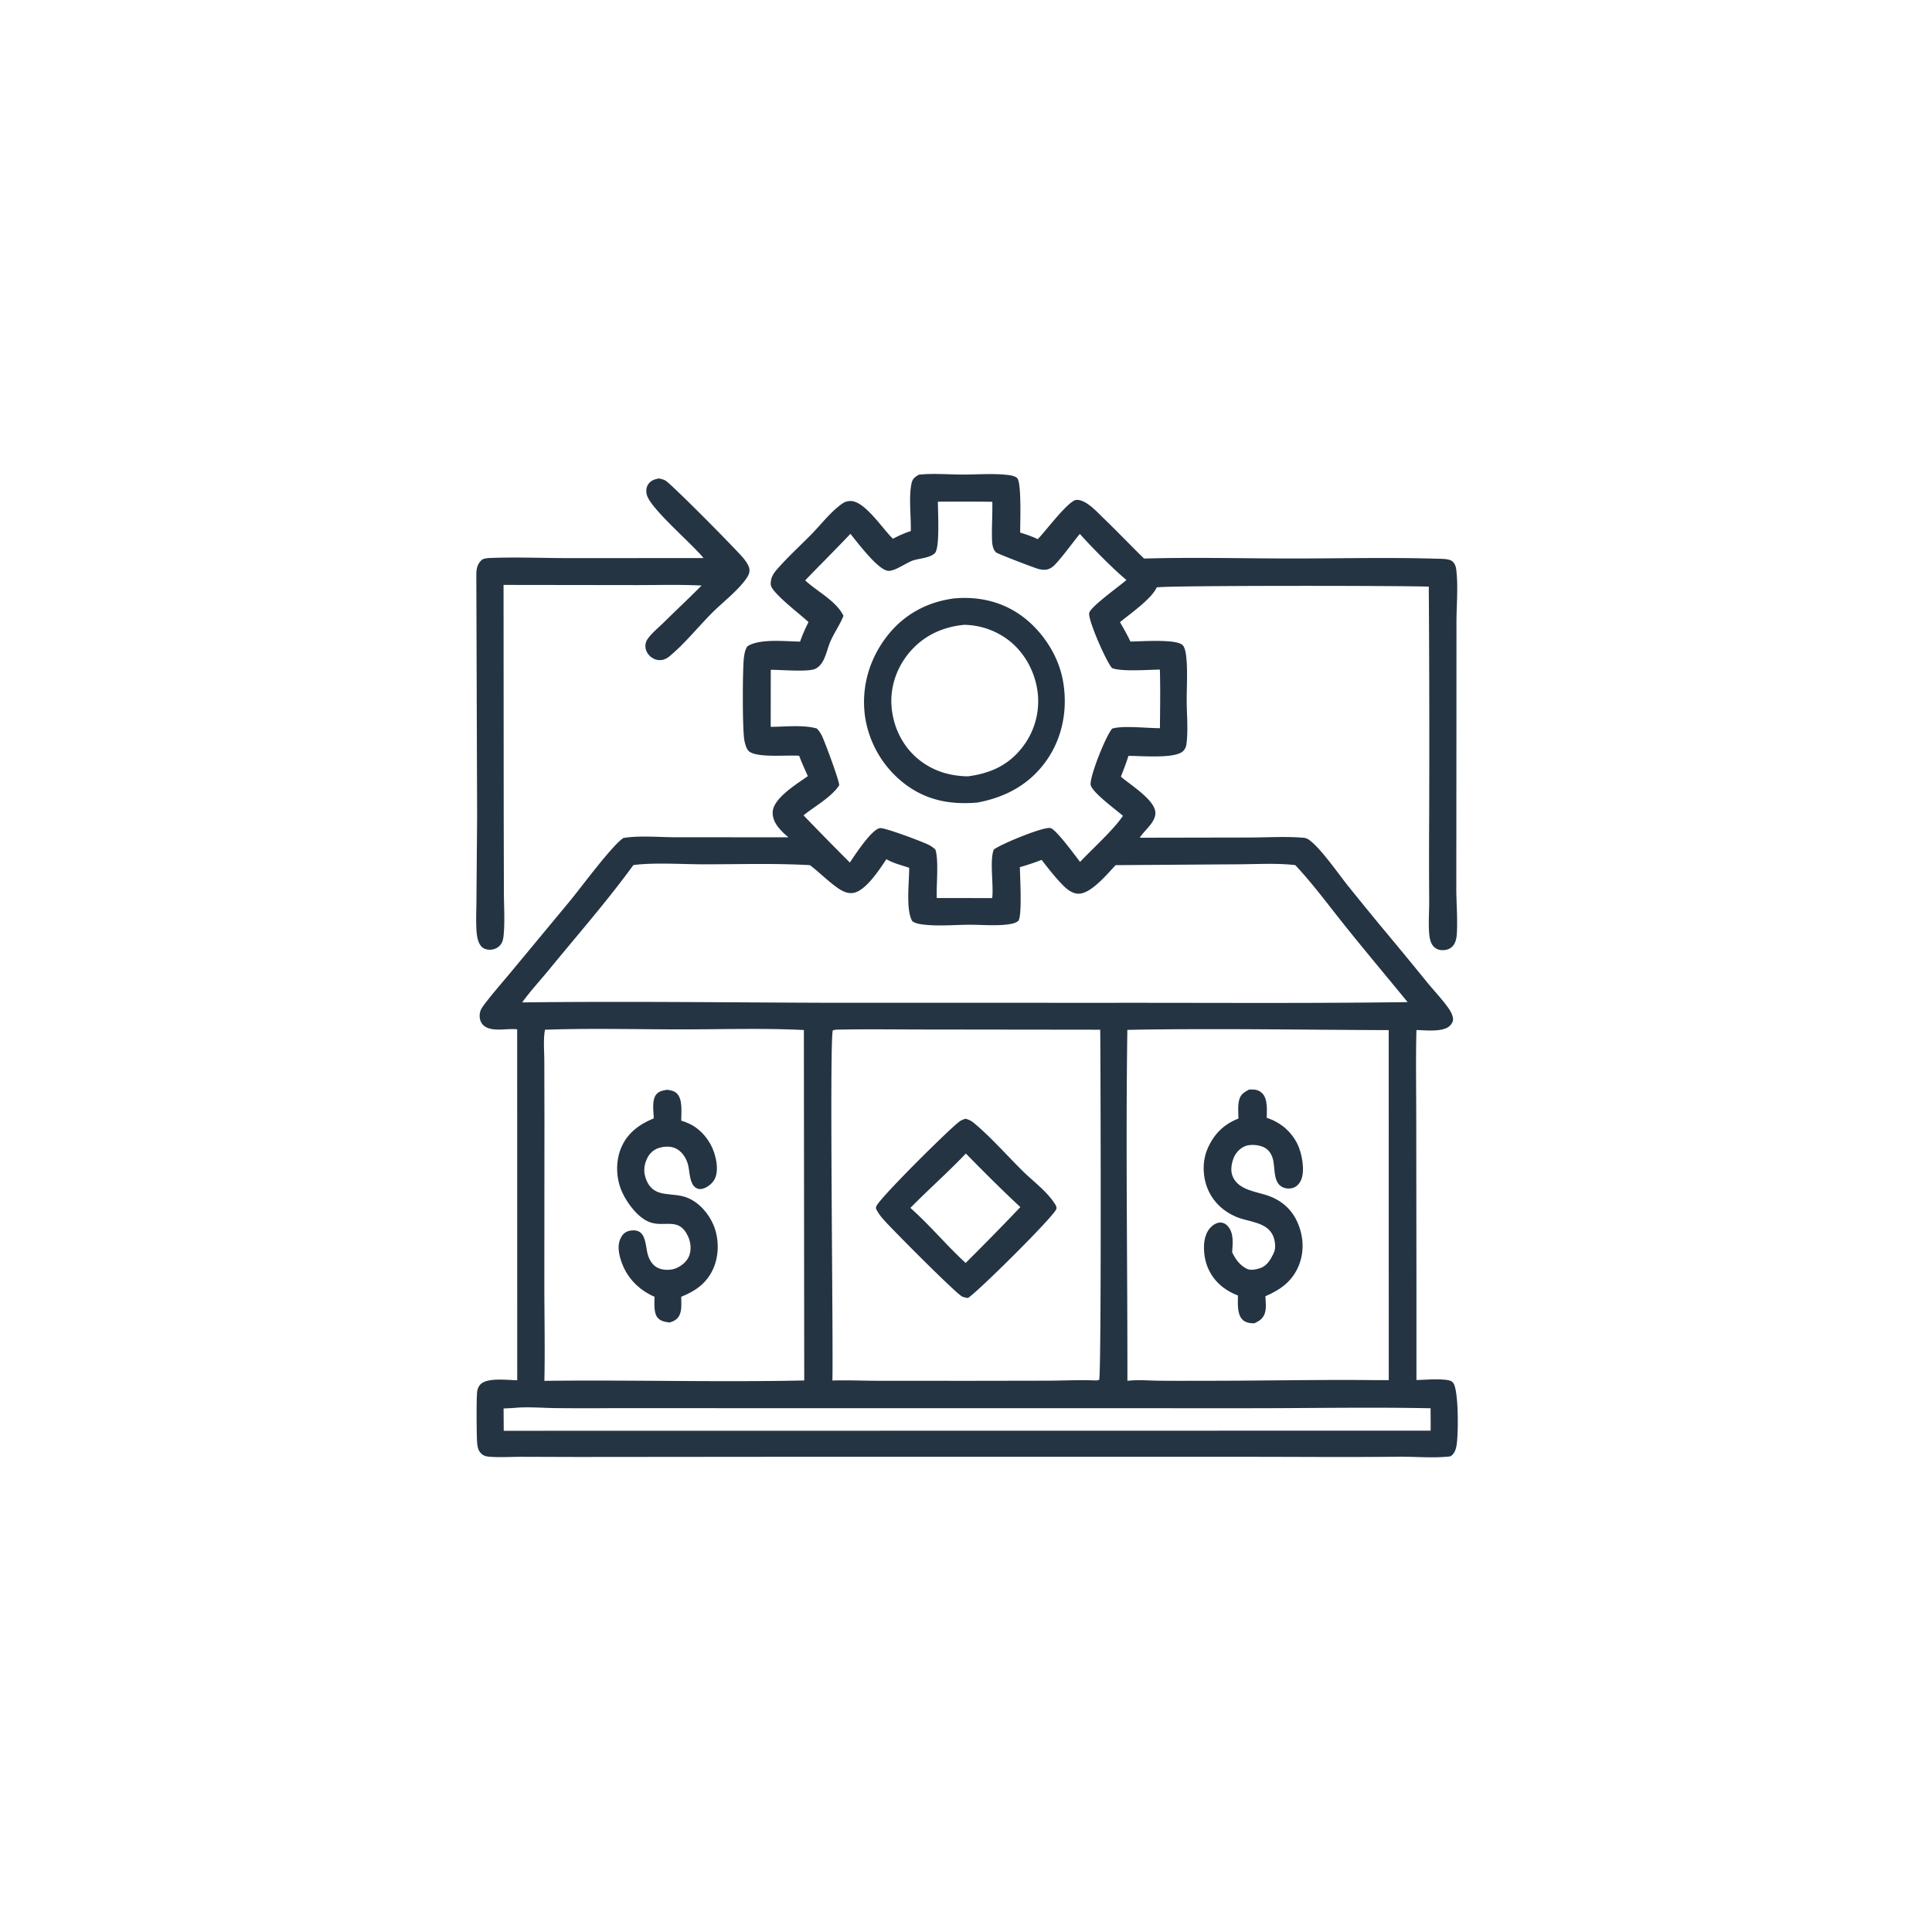<svg version="1.1" xmlns="http://www.w3.org/2000/svg" style="display: block;" viewBox="0 0 2048 2048" width="1024" height="1024">
<path transform="translate(0,0)" fill="rgb(36,52,67)" d="M 698.546 507.177 C 700.875 507.674 703.432 508.251 705.492 509.48 C 712.019 513.377 780.266 582.253 788.007 591.7 C 790.493 594.734 793.947 599.384 794.423 603.402 C 794.938 607.745 792.554 611.463 790.058 614.797 C 780.422 627.667 765.822 638.597 754.422 650.087 C 739.699 664.926 725.749 682.404 709.694 695.695 C 707.089 697.853 704.114 699.395 700.694 699.694 C 696.363 700.072 692.156 698.483 689.004 695.521 C 686.124 692.814 684.201 688.978 684.15 684.991 A 12.803 12.803 0 0 1 686.42 677.524 C 690.741 671.204 697.757 665.581 703.247 660.179 C 716.676 646.965 730.441 634.088 743.689 620.693 C 719.815 619.492 695.553 620.281 671.624 620.219 L 533.786 620.036 L 533.954 862.994 L 534.14 945.979 C 534.213 960.873 535.261 976.462 533.882 991.249 C 533.574 994.558 533.026 998.111 531.034 1000.87 C 528.78 1003.99 525.432 1005.96 521.644 1006.57 C 518.193 1007.12 513.678 1006.45 511.002 1004 C 506.859 1000.2 505.675 993.361 505.239 988.027 C 504.286 976.342 505.065 964.09 505.069 952.33 L 505.764 864.981 L 504.936 614.106 C 504.978 606.013 504.316 599.701 510.484 593.705 C 512.769 591.484 519.343 591.476 522.505 591.373 C 549.529 590.496 576.965 591.621 604.025 591.642 L 745.764 591.56 C 734.106 576.863 689.066 538.831 685.634 524.362 C 684.753 520.648 684.901 516.793 687.044 513.525 C 689.81 509.307 693.825 508.039 698.546 507.177 z"/>
<path transform="translate(0,0)" fill="rgb(36,52,67)" d="M 974.032 503.207 C 988.863 501.534 1005.15 503.02 1020.17 503.055 C 1035.37 503.09 1051.87 501.744 1066.91 503.33 C 1070.3 503.687 1075.66 504.323 1078.22 506.773 C 1083.06 511.395 1081.37 555.078 1081.42 564.567 C 1087.88 566.513 1093.92 568.606 1100.01 571.538 C 1107.7 563.937 1132.41 530.696 1140.86 529.938 C 1144.97 529.569 1149.43 531.835 1152.73 534.041 C 1159.37 538.491 1165.21 544.933 1170.98 550.484 C 1185.16 564.119 1198.66 578.386 1212.75 592.093 C 1264.49 590.582 1316.7 591.998 1368.49 592.027 C 1419.6 592.055 1471.16 590.7 1522.22 592.248 C 1526.52 592.378 1534.71 592.155 1538.43 594.29 C 1541.83 596.242 1543.24 600.133 1543.68 603.764 C 1545.84 621.289 1544.02 640.82 1543.92 658.523 L 1543.88 760.234 L 1543.75 938.845 C 1543.6 955.358 1545.21 972.267 1544.38 988.705 C 1544.14 993.574 1543.41 998.897 1540.1 1002.73 C 1537.54 1005.7 1534.02 1007 1530.16 1007.19 C 1526.23 1007.38 1522.9 1006.46 1520.02 1003.67 C 1516.44 1000.21 1515.37 994.216 1514.99 989.493 C 1514.08 978.029 1515.08 965.952 1515.01 954.427 A 6603 6603 0 0 1 1514.99 865.731 A 24274.4 24274.4 0 0 0 1514.57 621.862 C 1486.22 620.747 1232.47 620.536 1226.12 622.731 C 1220.56 635.047 1197.97 650.585 1187.23 659.519 C 1191.14 666.276 1195.01 672.963 1198.27 680.064 C 1209.73 679.949 1245.38 677.279 1253.15 683.425 C 1256.24 685.871 1257.09 692.688 1257.48 696.392 C 1259.08 711.475 1257.9 727.797 1257.96 743.003 C 1258.02 757.908 1259.68 774.547 1257.61 789.218 C 1257.25 791.773 1256.3 793.812 1254.58 795.771 C 1246.7 804.766 1209.06 801.086 1196.17 801.292 C 1193.93 808.751 1190.95 816.032 1188.2 823.318 C 1198.1 831.836 1221.83 846.464 1224.51 859.446 C 1226.7 870.059 1214.24 879.038 1208.83 887.04 L 1208.18 888.017 L 1324.34 887.805 C 1343.08 887.786 1362.94 886.458 1381.59 888.059 C 1383.7 888.24 1385.53 888.793 1387.29 890.005 C 1399.53 898.448 1418.55 926.011 1428.55 938.543 A 5070.15 5070.15 0 0 0 1463.14 981.038 A 5116.65 5116.65 0 0 1 1512.94 1041.46 C 1520.01 1050.06 1527.84 1058.28 1534.4 1067.25 C 1536.86 1070.61 1539.59 1074.94 1540.21 1079.14 C 1540.65 1082.15 1539.38 1084.64 1537.42 1086.83 C 1530.56 1094.53 1510.95 1092.04 1501.48 1091.88 C 1500.67 1123.23 1501.29 1154.78 1501.28 1186.15 L 1501.49 1367.25 L 1501.49 1462.88 C 1512.1 1462.64 1524.06 1461.35 1534.5 1462.95 C 1537.13 1463.36 1539.13 1464.03 1540.68 1466.28 C 1546.43 1474.64 1546 1523.1 1543.83 1533.16 C 1542.87 1537.62 1541.44 1541.3 1537.48 1543.81 C 1519.54 1545.94 1500.13 1543.97 1482 1544.18 C 1427.96 1544.81 1374 1544.25 1319.96 1544.27 L 834.271 1544.25 L 612.11 1544.45 L 552.591 1544.26 C 541.661 1544.29 530.289 1545.02 519.404 1544.23 C 516.032 1543.98 513.261 1543.55 510.605 1541.26 C 506.727 1537.92 506.05 1533.27 505.725 1528.46 C 505.165 1520.14 504.876 1480.65 505.904 1474.56 C 506.342 1471.97 507.432 1469.44 509.275 1467.53 C 516.532 1460.01 538.169 1462.99 548.28 1463.14 L 548.225 1091.1 C 539.606 1090.27 530.875 1092.16 522.336 1090.99 C 517.941 1090.38 513.526 1088.81 510.882 1085.03 C 508.546 1081.7 508.005 1077.42 508.79 1073.49 C 509.422 1070.33 511.106 1067.81 513.013 1065.27 C 522.426 1052.75 533.06 1040.82 543.057 1028.73 L 603.944 955.318 C 616.174 940.577 647.879 897.254 660.714 888.335 C 677.418 885.478 698.951 887.503 716.133 887.534 L 835.789 887.565 C 831.732 884.26 827.39 880.156 824.286 875.945 C 820.679 871.054 818.246 865.007 819.323 858.853 C 821.764 844.916 845.228 830.615 856.33 822.757 C 853.203 815.54 849.875 808.542 847.143 801.15 C 834.568 800.164 804.123 803.459 794.537 796.863 C 791.311 794.642 789.969 788.935 789.169 785.359 C 786.817 774.841 787.123 708.896 788.555 697.415 C 789.099 693.058 789.783 688.936 792.177 685.199 C 804.977 676.625 832.821 679.966 848.139 680.129 C 850.578 672.91 853.664 666.251 857.044 659.428 C 849.488 652.14 817.675 628.177 817.073 619.878 C 816.604 613.42 819.302 608.542 823.414 603.811 C 834.759 590.756 847.963 578.766 860.105 566.415 C 870.532 555.81 881.36 541.504 893.586 533.347 C 895.861 531.83 898.655 531.166 901.362 531.084 C 916.142 530.639 935.15 559.824 945.459 569.992 L 946.59 571.099 C 952.843 567.768 958.742 565.142 965.483 562.937 C 965.882 547.555 963.051 526.176 966.414 511.83 C 967.514 507.139 970.152 505.521 974.032 503.207 z M 939.619 910.799 C 932.454 921.502 918.282 943.417 905.439 946.342 C 899.081 947.791 893.353 944.972 888.247 941.443 C 877.8 934.224 868.728 924.801 858.568 917.115 C 820.943 914.949 782.653 916.249 744.962 916.193 C 722.117 916.159 693.657 914.138 671.417 917.001 C 643.575 955.251 612.489 990.692 582.536 1027.26 C 572.965 1038.94 562.345 1050.38 553.518 1062.6 C 660.652 1061.31 767.986 1062.62 875.135 1062.99 L 1178.55 1063.03 C 1283.03 1062.92 1387.69 1063.73 1492.15 1062.28 C 1470.15 1035.42 1447.75 1008.81 1426.05 981.723 C 1408.7 960.066 1392.06 937.347 1373.08 917.086 C 1352.93 914.671 1331.25 916.164 1310.92 916.201 L 1182.63 917.087 C 1173.97 926.235 1156.77 947.146 1143.67 947.363 C 1136.86 947.475 1131.1 942.847 1126.59 938.226 C 1118.65 930.087 1111.12 920.517 1104.16 911.506 C 1096.53 914.44 1088.97 917.032 1081.09 919.221 C 1081.17 927.205 1083.81 971.944 1079.35 976.207 C 1076.61 978.824 1071.19 979.565 1067.59 980.008 C 1054.68 981.598 1040.54 980.231 1027.5 980.276 C 1011.66 980.332 994.329 982.003 978.658 980.053 C 974.649 979.555 970.511 978.886 967.129 976.574 C 959.857 964.584 963.969 934.386 963.752 919.886 C 955.876 917.238 946.779 915.022 939.619 910.799 z M 885.986 1091.49 L 882.863 1092.16 C 879.029 1100.17 883.445 1423.25 882.379 1463.41 C 898.067 1462.9 913.836 1463.64 929.538 1463.68 L 1028.54 1463.73 L 1111.17 1463.59 C 1128.2 1463.47 1145.22 1462.62 1162.25 1463.36 L 1165.14 1462.75 C 1167.64 1457.17 1166.68 1128.64 1166.29 1091.54 L 986.417 1091.32 C 952.977 1091.34 919.414 1090.78 885.986 1091.49 z M 994.181 531.813 C 994.149 541.492 996.52 580.796 991.006 586.353 C 985.929 591.469 974.664 591.873 967.987 594.049 C 960.542 596.475 948.265 606.012 941.123 605.051 C 930.2 603.582 908.993 575.076 901.471 565.884 C 885.732 582.586 869.403 598.672 853.524 615.227 C 866.334 627.18 886.315 636.834 894.139 652.781 C 890.375 662.236 884.538 670.339 880.454 679.526 C 877.305 686.611 875.935 694.777 871.981 701.451 C 870.027 704.749 867.509 707.525 863.961 709.098 C 856.266 712.509 827.364 709.926 817.046 710.013 L 816.986 770.499 C 832.035 770.417 851.687 768.102 865.983 772.294 C 868.248 774.695 869.779 777.003 871.25 779.967 C 874.171 785.851 889.683 827.402 889.598 832.392 C 881.386 845.063 863.54 854.759 851.774 864.297 A 3263.43 3263.43 0 0 0 900.903 914.318 C 906.128 906.48 924.008 879.001 932.825 877.844 C 937.887 877.179 976.635 891.812 983.57 895.129 C 986.626 896.591 989.012 898.229 991.513 900.5 C 995.342 911.959 992.417 938.402 993.002 951.977 L 1051.77 952.001 C 1051.8 951.73 1051.84 951.46 1051.87 951.189 C 1053.3 937.709 1048.92 911.678 1053.47 900.584 C 1060.07 895.181 1106.21 875.982 1113.58 877.785 C 1119.62 879.266 1140.18 907.598 1144.91 913.658 C 1158.17 899.639 1180.02 880.031 1190.38 864.818 C 1183.79 858.884 1156.43 839.237 1156.09 831.395 C 1155.67 821.497 1172.42 779.67 1178.96 772.337 C 1190.61 768.872 1216.06 771.982 1229.56 771.891 C 1229.77 751.248 1230.12 730.452 1229.52 709.814 C 1218.14 709.862 1188.15 712.235 1178.79 708.138 C 1172.93 701.966 1153.56 658.013 1154.56 650.014 C 1155.37 643.485 1187.71 620.62 1194.09 614.803 C 1179.05 602.313 1157.91 580.664 1144.65 565.972 C 1138.16 573.706 1122.56 595.342 1116.1 600.583 C 1114.02 602.271 1111.47 603.536 1108.8 603.872 C 1106.07 604.213 1103.2 603.758 1100.58 603.057 C 1095.98 601.829 1057.46 586.978 1056.03 585.705 C 1052.03 582.167 1051.66 575.809 1051.55 570.787 C 1051.27 557.843 1052.15 544.878 1051.9 531.918 A 2580.14 2580.14 0 0 0 994.181 531.813 z M 1206.92 1091.47 L 1195.03 1091.73 C 1193.25 1215.68 1195.23 1339.78 1195.09 1463.74 C 1205.98 1462.38 1217.39 1463.48 1228.36 1463.61 C 1246.33 1463.82 1264.32 1463.69 1282.29 1463.68 C 1341.07 1463.64 1400 1462.35 1458.75 1463 L 1472.15 1463.01 L 1472.09 1091.97 C 1383.76 1091.65 1295.22 1090.16 1206.92 1091.47 z M 577.715 1091.57 C 575.755 1101.81 576.958 1114 576.989 1124.49 L 577.131 1185.75 L 577.021 1362.93 C 577.065 1396.5 577.788 1430.19 577.073 1463.75 C 668.857 1462.64 760.754 1465.31 852.521 1463.35 L 852.145 1091.88 C 809.06 1089.71 765.248 1091.21 722.091 1091.2 C 674.12 1091.18 625.639 1089.86 577.715 1091.57 z M 545.153 1492.44 C 541.379 1492.66 537.605 1492.93 533.824 1493.01 L 533.975 1516.7 L 1516.51 1516.55 C 1516.71 1508.62 1516.43 1500.74 1516.5 1492.82 C 1451.23 1491.51 1385.87 1492.83 1320.59 1492.78 L 886.18 1492.74 L 647.315 1492.7 A 3098.7 3098.7 0 0 1 587.786 1492.63 C 573.824 1492.39 559.024 1491.12 545.153 1492.44 z"/>
<path transform="translate(0,0)" fill="rgb(36,52,67)" d="M 707.007 1155.2 C 710.806 1155.68 714.508 1156.26 717.409 1159.01 C 723.95 1165.19 722.121 1179.5 722.104 1187.88 C 725.107 1188.9 728.116 1189.96 730.981 1191.33 C 743.028 1197.11 752.619 1208.78 756.85 1221.34 C 759.77 1230.01 761.855 1241.92 757.355 1250.3 C 754.953 1254.77 749.419 1259.06 744.448 1260.2 C 741.798 1260.81 739.322 1260.39 737.114 1258.78 C 730.987 1254.29 731.117 1242.24 729.538 1235.46 C 727.972 1228.72 723.886 1221.8 717.845 1218.18 C 712.007 1214.69 704.608 1214.94 698.298 1216.93 C 692.42 1218.78 688.191 1222.99 685.682 1228.56 C 682.258 1236.17 682.016 1243.34 685.255 1251.08 C 693.629 1271.08 712.694 1263.06 728.713 1269.69 C 741.236 1274.88 751.175 1286.27 756.358 1298.62 C 762.312 1312.8 762.366 1330.73 756.1 1344.82 C 749.222 1360.29 737.184 1368.56 722.093 1374.66 C 722.191 1380.86 723.009 1388.74 720.138 1394.43 C 717.975 1398.72 714.253 1400.51 709.887 1401.91 C 705.513 1401.4 700.974 1400.71 697.698 1397.47 C 692.511 1392.35 693.872 1381.29 693.81 1374.63 C 679.258 1368.35 667.207 1357.25 660.774 1342.67 C 657.009 1334.13 653.597 1322.38 657.469 1313.44 C 659.032 1309.84 661.63 1306.49 665.464 1305.21 C 669.333 1303.92 674.482 1303.66 678.048 1305.94 C 684.814 1310.26 684.59 1322.6 686.644 1329.79 C 688.283 1335.54 691.713 1341.34 697.269 1343.99 C 702.928 1346.7 710.802 1346.73 716.594 1344.42 C 722.081 1342.23 728.159 1337.25 730.383 1331.67 C 733.114 1324.82 732.313 1316.87 729.212 1310.28 C 719.523 1289.69 704.468 1301.4 688.783 1295.57 C 676.25 1290.91 665.004 1275.72 659.577 1263.9 C 653.057 1249.7 652.292 1232.01 658.146 1217.45 C 664.695 1201.16 677.444 1191.97 693.043 1185.47 C 692.8 1178.41 690.962 1167.29 694.976 1161.11 C 697.848 1156.7 702.202 1156.09 707.007 1155.2 z"/>
<path transform="translate(0,0)" fill="rgb(36,52,67)" d="M 1324 1155.03 C 1324.49 1154.99 1324.99 1154.94 1325.48 1154.92 C 1330.17 1154.71 1334.59 1155.38 1338.02 1158.91 C 1344.13 1165.17 1342.84 1176.93 1342.8 1184.91 C 1357.09 1189.63 1368.46 1198.98 1375.24 1212.51 C 1379.98 1221.97 1383.44 1240 1379.49 1250.16 C 1378.05 1253.86 1375.25 1257.43 1371.46 1258.91 C 1367.49 1260.45 1362.79 1260.2 1359.05 1258.19 C 1349.03 1252.81 1352.06 1236.99 1349.03 1227.58 C 1347.35 1222.38 1344.35 1218.17 1339.26 1215.9 C 1333.85 1213.47 1325.02 1212.75 1319.48 1215.12 C 1314.13 1217.4 1309.48 1222.55 1307.52 1227.98 C 1305.17 1234.5 1304.03 1241.92 1307.25 1248.33 C 1314.17 1262.1 1332.6 1263.17 1345.45 1267.9 C 1358.61 1272.74 1369.06 1282 1374.92 1294.74 C 1381.58 1309.18 1382.93 1325.58 1377.15 1340.56 C 1370.46 1357.88 1357.71 1367.04 1341.39 1374.05 C 1341.58 1379.74 1342.6 1386.55 1340.79 1391.99 C 1338.83 1397.86 1335.22 1400.09 1329.86 1402.7 C 1329.6 1402.71 1329.35 1402.73 1329.09 1402.73 C 1324.68 1402.73 1319.89 1401.94 1316.77 1398.56 C 1311.1 1392.43 1312.31 1381 1312.25 1373.29 C 1306.74 1371.2 1301.33 1368.31 1296.64 1364.74 C 1285.33 1356.13 1278.5 1344.01 1276.72 1329.92 C 1275.55 1320.61 1276.16 1309.39 1282.56 1301.93 C 1285.22 1298.82 1289.58 1295.78 1293.88 1295.95 C 1297.03 1296.08 1299.54 1297.49 1301.58 1299.82 C 1308.21 1307.4 1306.66 1318.35 1306.13 1327.55 C 1309.99 1335.19 1313.95 1341.07 1321.87 1345.05 C 1325.79 1347.01 1332.3 1345.51 1336.23 1344.14 C 1343.54 1341.61 1347.68 1333.95 1350.62 1327.21 C 1352.6 1322.69 1351.57 1315.02 1349.72 1310.52 C 1343.38 1295.08 1323.72 1295.54 1310.58 1289.98 C 1296.8 1284.15 1285.83 1273.99 1280.12 1260.04 C 1274.7 1246.82 1274.41 1230.58 1280.14 1217.47 C 1286.82 1202.22 1297.21 1191.73 1312.8 1185.71 C 1312.71 1179.1 1311.81 1171.17 1313.91 1164.83 C 1315.63 1159.64 1319.4 1157.46 1324 1155.03 z"/>
<path transform="translate(0,0)" fill="rgb(36,52,67)" d="M 1011.22 634.364 C 1035.89 632.155 1059.53 636.939 1080.22 650.909 C 1103.21 666.437 1121.33 693.071 1126.53 720.359 C 1132.13 749.772 1127.06 780.376 1109.96 805.241 C 1092.16 831.139 1066.41 845.06 1036.06 850.765 C 1008.25 853.113 983.145 848.749 960.331 831.896 A 110.322 110.322 0 0 1 917.051 760.024 C 912.671 729.684 921.02 699.762 939.454 675.456 C 957.356 651.851 982.031 638.268 1011.22 634.364 z M 1022.08 662.328 C 998.873 664.57 978.561 674.001 963.523 692.213 C 949.984 708.608 943.142 729.375 945.217 750.603 C 947.282 771.721 957.295 791.707 973.876 805.105 C 988.965 817.297 1006.9 822.703 1026.13 822.951 C 1049.8 819.729 1068.91 811.365 1083.85 792.002 A 79.204 79.204 0 0 0 1099.85 733.095 C 1097.09 712.009 1086.03 691.574 1069.06 678.575 A 79.766 79.766 0 0 0 1022.08 662.328 z"/>
<path transform="translate(0,0)" fill="rgb(36,52,67)" d="M 1023.47 1185.93 C 1027.17 1186.91 1029.71 1188.16 1032.68 1190.64 C 1050.67 1205.69 1067.02 1224.44 1083.76 1241.02 C 1094.37 1251.53 1108.9 1262.23 1117.14 1274.56 C 1118.44 1276.49 1120.57 1279.15 1119.75 1281.6 C 1117 1289.82 1033.47 1372.4 1025.94 1375.93 C 1024.06 1375.62 1022.12 1375.28 1020.32 1374.61 C 1014.49 1372.46 946.752 1304.18 937.186 1293.49 C 933.821 1289.73 930.795 1285.8 928.586 1281.24 C 928.531 1279.86 928.713 1279.07 929.399 1277.86 C 935.452 1267.15 1003.9 1199.18 1016.3 1189.45 C 1018.6 1187.64 1020.69 1186.76 1023.47 1185.93 z M 1023.86 1222.8 C 1004.94 1242.66 984.264 1260.87 965.031 1280.44 C 985.755 1298.73 1003.32 1320.21 1023.63 1338.78 A 3080.63 3080.63 0 0 0 1081.63 1279.58 C 1061.82 1261.16 1042.79 1242.1 1023.86 1222.8 z"/>
</svg>